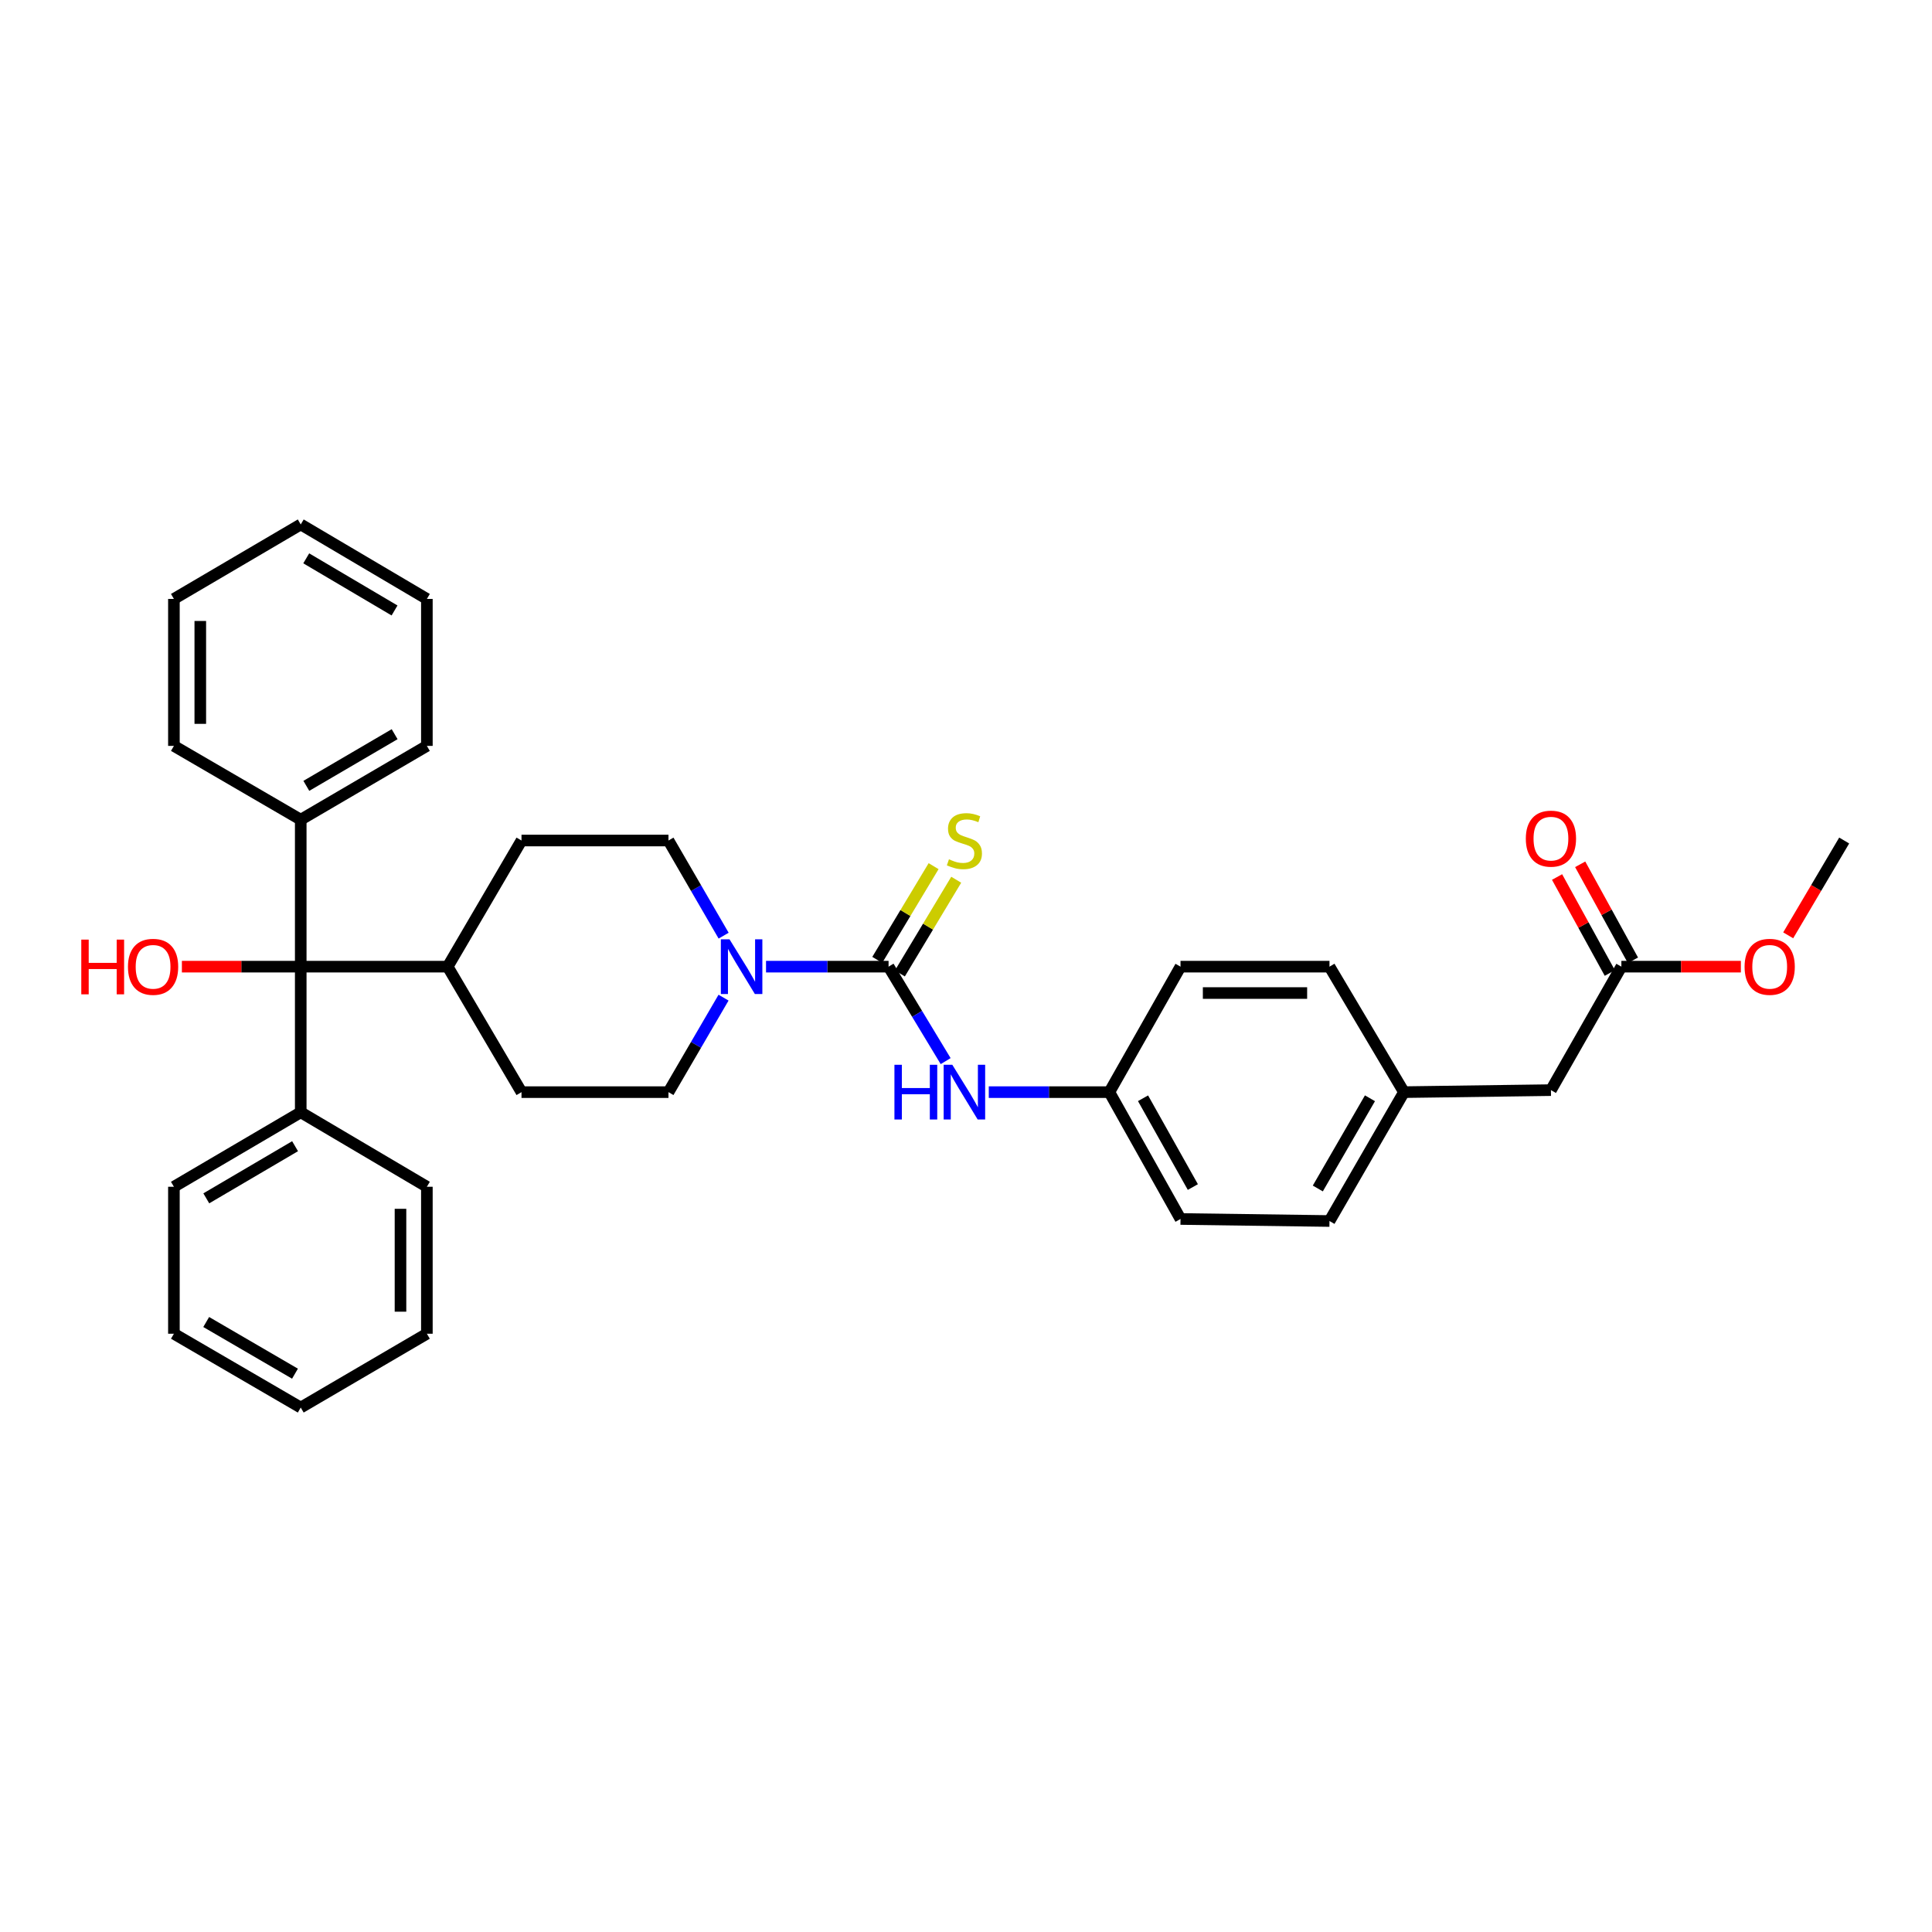 <?xml version='1.0' encoding='iso-8859-1'?>
<svg version='1.1' baseProfile='full'
              xmlns='http://www.w3.org/2000/svg'
                      xmlns:rdkit='http://www.rdkit.org/xml'
                      xmlns:xlink='http://www.w3.org/1999/xlink'
                  xml:space='preserve'
width='1000px' height='1000px' viewBox='0 0 1000 1000'>
<!-- END OF HEADER -->
<rect style='opacity:1.0;fill:#FFFFFF;stroke:none' width='1000' height='1000' x='0' y='0'> </rect>
<path class='bond-0' d='M 459.923,500.341 L 428.209,500.341' style='fill:none;fill-rule:evenodd;stroke:#000000;stroke-width:6px;stroke-linecap:butt;stroke-linejoin:miter;stroke-opacity:1' />
<path class='bond-0' d='M 428.209,500.341 L 396.496,500.341' style='fill:none;fill-rule:evenodd;stroke:#0000FF;stroke-width:6px;stroke-linecap:butt;stroke-linejoin:miter;stroke-opacity:1' />
<path class='bond-2' d='M 459.923,500.341 L 474.697,524.787' style='fill:none;fill-rule:evenodd;stroke:#000000;stroke-width:6px;stroke-linecap:butt;stroke-linejoin:miter;stroke-opacity:1' />
<path class='bond-2' d='M 474.697,524.787 L 489.471,549.232' style='fill:none;fill-rule:evenodd;stroke:#0000FF;stroke-width:6px;stroke-linecap:butt;stroke-linejoin:miter;stroke-opacity:1' />
<path class='bond-3' d='M 465.775,503.859 L 480.356,479.607' style='fill:none;fill-rule:evenodd;stroke:#000000;stroke-width:6px;stroke-linecap:butt;stroke-linejoin:miter;stroke-opacity:1' />
<path class='bond-3' d='M 480.356,479.607 L 494.936,455.355' style='fill:none;fill-rule:evenodd;stroke:#CCCC00;stroke-width:6px;stroke-linecap:butt;stroke-linejoin:miter;stroke-opacity:1' />
<path class='bond-3' d='M 454.072,496.823 L 468.652,472.571' style='fill:none;fill-rule:evenodd;stroke:#000000;stroke-width:6px;stroke-linecap:butt;stroke-linejoin:miter;stroke-opacity:1' />
<path class='bond-3' d='M 468.652,472.571 L 483.233,448.319' style='fill:none;fill-rule:evenodd;stroke:#CCCC00;stroke-width:6px;stroke-linecap:butt;stroke-linejoin:miter;stroke-opacity:1' />
<path class='bond-6' d='M 374.55,484.295 L 360.273,459.673' style='fill:none;fill-rule:evenodd;stroke:#0000FF;stroke-width:6px;stroke-linecap:butt;stroke-linejoin:miter;stroke-opacity:1' />
<path class='bond-6' d='M 360.273,459.673 L 345.997,435.052' style='fill:none;fill-rule:evenodd;stroke:#000000;stroke-width:6px;stroke-linecap:butt;stroke-linejoin:miter;stroke-opacity:1' />
<path class='bond-7' d='M 374.505,516.381 L 360.251,540.835' style='fill:none;fill-rule:evenodd;stroke:#0000FF;stroke-width:6px;stroke-linecap:butt;stroke-linejoin:miter;stroke-opacity:1' />
<path class='bond-7' d='M 360.251,540.835 L 345.997,565.289' style='fill:none;fill-rule:evenodd;stroke:#000000;stroke-width:6px;stroke-linecap:butt;stroke-linejoin:miter;stroke-opacity:1' />
<path class='bond-1' d='M 155.661,500.341 L 231.715,500.341' style='fill:none;fill-rule:evenodd;stroke:#000000;stroke-width:6px;stroke-linecap:butt;stroke-linejoin:miter;stroke-opacity:1' />
<path class='bond-8' d='M 155.661,500.341 L 155.661,575.713' style='fill:none;fill-rule:evenodd;stroke:#000000;stroke-width:6px;stroke-linecap:butt;stroke-linejoin:miter;stroke-opacity:1' />
<path class='bond-9' d='M 155.661,500.341 L 155.661,424.272' style='fill:none;fill-rule:evenodd;stroke:#000000;stroke-width:6px;stroke-linecap:butt;stroke-linejoin:miter;stroke-opacity:1' />
<path class='bond-15' d='M 155.661,500.341 L 124.903,500.341' style='fill:none;fill-rule:evenodd;stroke:#000000;stroke-width:6px;stroke-linecap:butt;stroke-linejoin:miter;stroke-opacity:1' />
<path class='bond-15' d='M 124.903,500.341 L 94.145,500.341' style='fill:none;fill-rule:evenodd;stroke:#FF0000;stroke-width:6px;stroke-linecap:butt;stroke-linejoin:miter;stroke-opacity:1' />
<path class='bond-13' d='M 511.791,565.289 L 542.995,565.289' style='fill:none;fill-rule:evenodd;stroke:#0000FF;stroke-width:6px;stroke-linecap:butt;stroke-linejoin:miter;stroke-opacity:1' />
<path class='bond-13' d='M 542.995,565.289 L 574.198,565.289' style='fill:none;fill-rule:evenodd;stroke:#000000;stroke-width:6px;stroke-linecap:butt;stroke-linejoin:miter;stroke-opacity:1' />
<path class='bond-4' d='M 839.224,500.341 L 802.763,564.25' style='fill:none;fill-rule:evenodd;stroke:#000000;stroke-width:6px;stroke-linecap:butt;stroke-linejoin:miter;stroke-opacity:1' />
<path class='bond-10' d='M 845.207,497.053 L 831.553,472.207' style='fill:none;fill-rule:evenodd;stroke:#000000;stroke-width:6px;stroke-linecap:butt;stroke-linejoin:miter;stroke-opacity:1' />
<path class='bond-10' d='M 831.553,472.207 L 817.899,447.362' style='fill:none;fill-rule:evenodd;stroke:#FF0000;stroke-width:6px;stroke-linecap:butt;stroke-linejoin:miter;stroke-opacity:1' />
<path class='bond-10' d='M 833.24,503.63 L 819.586,478.784' style='fill:none;fill-rule:evenodd;stroke:#000000;stroke-width:6px;stroke-linecap:butt;stroke-linejoin:miter;stroke-opacity:1' />
<path class='bond-10' d='M 819.586,478.784 L 805.931,453.939' style='fill:none;fill-rule:evenodd;stroke:#FF0000;stroke-width:6px;stroke-linecap:butt;stroke-linejoin:miter;stroke-opacity:1' />
<path class='bond-17' d='M 839.224,500.341 L 870.148,500.341' style='fill:none;fill-rule:evenodd;stroke:#000000;stroke-width:6px;stroke-linecap:butt;stroke-linejoin:miter;stroke-opacity:1' />
<path class='bond-17' d='M 870.148,500.341 L 901.072,500.341' style='fill:none;fill-rule:evenodd;stroke:#FF0000;stroke-width:6px;stroke-linecap:butt;stroke-linejoin:miter;stroke-opacity:1' />
<path class='bond-5' d='M 231.715,500.341 L 269.928,565.289' style='fill:none;fill-rule:evenodd;stroke:#000000;stroke-width:6px;stroke-linecap:butt;stroke-linejoin:miter;stroke-opacity:1' />
<path class='bond-33' d='M 231.715,500.341 L 269.928,435.052' style='fill:none;fill-rule:evenodd;stroke:#000000;stroke-width:6px;stroke-linecap:butt;stroke-linejoin:miter;stroke-opacity:1' />
<path class='bond-11' d='M 345.997,435.052 L 269.928,435.052' style='fill:none;fill-rule:evenodd;stroke:#000000;stroke-width:6px;stroke-linecap:butt;stroke-linejoin:miter;stroke-opacity:1' />
<path class='bond-12' d='M 345.997,565.289 L 269.928,565.289' style='fill:none;fill-rule:evenodd;stroke:#000000;stroke-width:6px;stroke-linecap:butt;stroke-linejoin:miter;stroke-opacity:1' />
<path class='bond-22' d='M 155.661,575.713 L 90.015,614.267' style='fill:none;fill-rule:evenodd;stroke:#000000;stroke-width:6px;stroke-linecap:butt;stroke-linejoin:miter;stroke-opacity:1' />
<path class='bond-22' d='M 152.729,593.271 L 106.777,620.259' style='fill:none;fill-rule:evenodd;stroke:#000000;stroke-width:6px;stroke-linecap:butt;stroke-linejoin:miter;stroke-opacity:1' />
<path class='bond-25' d='M 155.661,575.713 L 220.95,614.267' style='fill:none;fill-rule:evenodd;stroke:#000000;stroke-width:6px;stroke-linecap:butt;stroke-linejoin:miter;stroke-opacity:1' />
<path class='bond-23' d='M 155.661,424.272 L 220.95,386.074' style='fill:none;fill-rule:evenodd;stroke:#000000;stroke-width:6px;stroke-linecap:butt;stroke-linejoin:miter;stroke-opacity:1' />
<path class='bond-23' d='M 158.558,406.756 L 204.261,380.017' style='fill:none;fill-rule:evenodd;stroke:#000000;stroke-width:6px;stroke-linecap:butt;stroke-linejoin:miter;stroke-opacity:1' />
<path class='bond-24' d='M 155.661,424.272 L 90.015,386.074' style='fill:none;fill-rule:evenodd;stroke:#000000;stroke-width:6px;stroke-linecap:butt;stroke-linejoin:miter;stroke-opacity:1' />
<path class='bond-18' d='M 574.198,565.289 L 611.03,500.341' style='fill:none;fill-rule:evenodd;stroke:#000000;stroke-width:6px;stroke-linecap:butt;stroke-linejoin:miter;stroke-opacity:1' />
<path class='bond-19' d='M 574.198,565.289 L 611.03,630.942' style='fill:none;fill-rule:evenodd;stroke:#000000;stroke-width:6px;stroke-linecap:butt;stroke-linejoin:miter;stroke-opacity:1' />
<path class='bond-19' d='M 591.633,568.456 L 617.415,614.413' style='fill:none;fill-rule:evenodd;stroke:#000000;stroke-width:6px;stroke-linecap:butt;stroke-linejoin:miter;stroke-opacity:1' />
<path class='bond-14' d='M 802.763,564.25 L 726.694,565.289' style='fill:none;fill-rule:evenodd;stroke:#000000;stroke-width:6px;stroke-linecap:butt;stroke-linejoin:miter;stroke-opacity:1' />
<path class='bond-16' d='M 726.694,565.289 L 688.139,631.997' style='fill:none;fill-rule:evenodd;stroke:#000000;stroke-width:6px;stroke-linecap:butt;stroke-linejoin:miter;stroke-opacity:1' />
<path class='bond-16' d='M 709.088,568.462 L 682.099,615.157' style='fill:none;fill-rule:evenodd;stroke:#000000;stroke-width:6px;stroke-linecap:butt;stroke-linejoin:miter;stroke-opacity:1' />
<path class='bond-34' d='M 726.694,565.289 L 688.139,500.341' style='fill:none;fill-rule:evenodd;stroke:#000000;stroke-width:6px;stroke-linecap:butt;stroke-linejoin:miter;stroke-opacity:1' />
<path class='bond-26' d='M 925.567,484.126 L 940.056,459.589' style='fill:none;fill-rule:evenodd;stroke:#FF0000;stroke-width:6px;stroke-linecap:butt;stroke-linejoin:miter;stroke-opacity:1' />
<path class='bond-26' d='M 940.056,459.589 L 954.545,435.052' style='fill:none;fill-rule:evenodd;stroke:#000000;stroke-width:6px;stroke-linecap:butt;stroke-linejoin:miter;stroke-opacity:1' />
<path class='bond-21' d='M 611.03,500.341 L 688.139,500.341' style='fill:none;fill-rule:evenodd;stroke:#000000;stroke-width:6px;stroke-linecap:butt;stroke-linejoin:miter;stroke-opacity:1' />
<path class='bond-21' d='M 622.597,513.997 L 676.573,513.997' style='fill:none;fill-rule:evenodd;stroke:#000000;stroke-width:6px;stroke-linecap:butt;stroke-linejoin:miter;stroke-opacity:1' />
<path class='bond-20' d='M 611.03,630.942 L 688.139,631.997' style='fill:none;fill-rule:evenodd;stroke:#000000;stroke-width:6px;stroke-linecap:butt;stroke-linejoin:miter;stroke-opacity:1' />
<path class='bond-29' d='M 90.015,614.267 L 90.015,690.337' style='fill:none;fill-rule:evenodd;stroke:#000000;stroke-width:6px;stroke-linecap:butt;stroke-linejoin:miter;stroke-opacity:1' />
<path class='bond-30' d='M 220.95,386.074 L 220.95,310.005' style='fill:none;fill-rule:evenodd;stroke:#000000;stroke-width:6px;stroke-linecap:butt;stroke-linejoin:miter;stroke-opacity:1' />
<path class='bond-27' d='M 90.015,386.074 L 90.015,310.005' style='fill:none;fill-rule:evenodd;stroke:#000000;stroke-width:6px;stroke-linecap:butt;stroke-linejoin:miter;stroke-opacity:1' />
<path class='bond-27' d='M 103.671,374.664 L 103.671,321.415' style='fill:none;fill-rule:evenodd;stroke:#000000;stroke-width:6px;stroke-linecap:butt;stroke-linejoin:miter;stroke-opacity:1' />
<path class='bond-28' d='M 220.95,614.267 L 220.95,690.337' style='fill:none;fill-rule:evenodd;stroke:#000000;stroke-width:6px;stroke-linecap:butt;stroke-linejoin:miter;stroke-opacity:1' />
<path class='bond-28' d='M 207.294,625.678 L 207.294,678.926' style='fill:none;fill-rule:evenodd;stroke:#000000;stroke-width:6px;stroke-linecap:butt;stroke-linejoin:miter;stroke-opacity:1' />
<path class='bond-32' d='M 90.015,310.005 L 155.661,271.45' style='fill:none;fill-rule:evenodd;stroke:#000000;stroke-width:6px;stroke-linecap:butt;stroke-linejoin:miter;stroke-opacity:1' />
<path class='bond-31' d='M 220.95,690.337 L 155.661,728.55' style='fill:none;fill-rule:evenodd;stroke:#000000;stroke-width:6px;stroke-linecap:butt;stroke-linejoin:miter;stroke-opacity:1' />
<path class='bond-36' d='M 90.015,690.337 L 155.661,728.55' style='fill:none;fill-rule:evenodd;stroke:#000000;stroke-width:6px;stroke-linecap:butt;stroke-linejoin:miter;stroke-opacity:1' />
<path class='bond-36' d='M 106.732,684.267 L 152.684,711.016' style='fill:none;fill-rule:evenodd;stroke:#000000;stroke-width:6px;stroke-linecap:butt;stroke-linejoin:miter;stroke-opacity:1' />
<path class='bond-35' d='M 220.95,310.005 L 155.661,271.45' style='fill:none;fill-rule:evenodd;stroke:#000000;stroke-width:6px;stroke-linecap:butt;stroke-linejoin:miter;stroke-opacity:1' />
<path class='bond-35' d='M 204.213,315.98 L 158.51,288.992' style='fill:none;fill-rule:evenodd;stroke:#000000;stroke-width:6px;stroke-linecap:butt;stroke-linejoin:miter;stroke-opacity:1' />
<path  class='atom-1' d='M 377.594 486.181
L 386.874 501.181
Q 387.794 502.661, 389.274 505.341
Q 390.754 508.021, 390.834 508.181
L 390.834 486.181
L 394.594 486.181
L 394.594 514.501
L 390.714 514.501
L 380.754 498.101
Q 379.594 496.181, 378.354 493.981
Q 377.154 491.781, 376.794 491.101
L 376.794 514.501
L 373.114 514.501
L 373.114 486.181
L 377.594 486.181
' fill='#0000FF'/>
<path  class='atom-3' d='M 462.956 551.129
L 466.796 551.129
L 466.796 563.169
L 481.276 563.169
L 481.276 551.129
L 485.116 551.129
L 485.116 579.449
L 481.276 579.449
L 481.276 566.369
L 466.796 566.369
L 466.796 579.449
L 462.956 579.449
L 462.956 551.129
' fill='#0000FF'/>
<path  class='atom-3' d='M 492.916 551.129
L 502.196 566.129
Q 503.116 567.609, 504.596 570.289
Q 506.076 572.969, 506.156 573.129
L 506.156 551.129
L 509.916 551.129
L 509.916 579.449
L 506.036 579.449
L 496.076 563.049
Q 494.916 561.129, 493.676 558.929
Q 492.476 556.729, 492.116 556.049
L 492.116 579.449
L 488.436 579.449
L 488.436 551.129
L 492.916 551.129
' fill='#0000FF'/>
<path  class='atom-4' d='M 491.176 444.772
Q 491.496 444.892, 492.816 445.452
Q 494.136 446.012, 495.576 446.372
Q 497.056 446.692, 498.496 446.692
Q 501.176 446.692, 502.736 445.412
Q 504.296 444.092, 504.296 441.812
Q 504.296 440.252, 503.496 439.292
Q 502.736 438.332, 501.536 437.812
Q 500.336 437.292, 498.336 436.692
Q 495.816 435.932, 494.296 435.212
Q 492.816 434.492, 491.736 432.972
Q 490.696 431.452, 490.696 428.892
Q 490.696 425.332, 493.096 423.132
Q 495.536 420.932, 500.336 420.932
Q 503.616 420.932, 507.336 422.492
L 506.416 425.572
Q 503.016 424.172, 500.456 424.172
Q 497.696 424.172, 496.176 425.332
Q 494.656 426.452, 494.696 428.412
Q 494.696 429.932, 495.456 430.852
Q 496.256 431.772, 497.376 432.292
Q 498.536 432.812, 500.456 433.412
Q 503.016 434.212, 504.536 435.012
Q 506.056 435.812, 507.136 437.452
Q 508.256 439.052, 508.256 441.812
Q 508.256 445.732, 505.616 447.852
Q 503.016 449.932, 498.656 449.932
Q 496.136 449.932, 494.216 449.372
Q 492.336 448.852, 490.096 447.932
L 491.176 444.772
' fill='#CCCC00'/>
<path  class='atom-11' d='M 789.763 434.078
Q 789.763 427.278, 793.123 423.478
Q 796.483 419.678, 802.763 419.678
Q 809.043 419.678, 812.403 423.478
Q 815.763 427.278, 815.763 434.078
Q 815.763 440.958, 812.363 444.878
Q 808.963 448.758, 802.763 448.758
Q 796.523 448.758, 793.123 444.878
Q 789.763 440.998, 789.763 434.078
M 802.763 445.558
Q 807.083 445.558, 809.403 442.678
Q 811.763 439.758, 811.763 434.078
Q 811.763 428.518, 809.403 425.718
Q 807.083 422.878, 802.763 422.878
Q 798.443 422.878, 796.083 425.678
Q 793.763 428.478, 793.763 434.078
Q 793.763 439.798, 796.083 442.678
Q 798.443 445.558, 802.763 445.558
' fill='#FF0000'/>
<path  class='atom-16' d='M 42.075 486.341
L 45.915 486.341
L 45.915 498.381
L 60.395 498.381
L 60.395 486.341
L 64.235 486.341
L 64.235 514.661
L 60.395 514.661
L 60.395 501.581
L 45.915 501.581
L 45.915 514.661
L 42.075 514.661
L 42.075 486.341
' fill='#FF0000'/>
<path  class='atom-16' d='M 66.235 500.421
Q 66.235 493.621, 69.595 489.821
Q 72.955 486.021, 79.235 486.021
Q 85.515 486.021, 88.875 489.821
Q 92.235 493.621, 92.235 500.421
Q 92.235 507.301, 88.835 511.221
Q 85.435 515.101, 79.235 515.101
Q 72.995 515.101, 69.595 511.221
Q 66.235 507.341, 66.235 500.421
M 79.235 511.901
Q 83.555 511.901, 85.875 509.021
Q 88.235 506.101, 88.235 500.421
Q 88.235 494.861, 85.875 492.061
Q 83.555 489.221, 79.235 489.221
Q 74.915 489.221, 72.555 492.021
Q 70.235 494.821, 70.235 500.421
Q 70.235 506.141, 72.555 509.021
Q 74.915 511.901, 79.235 511.901
' fill='#FF0000'/>
<path  class='atom-18' d='M 902.991 500.421
Q 902.991 493.621, 906.351 489.821
Q 909.711 486.021, 915.991 486.021
Q 922.271 486.021, 925.631 489.821
Q 928.991 493.621, 928.991 500.421
Q 928.991 507.301, 925.591 511.221
Q 922.191 515.101, 915.991 515.101
Q 909.751 515.101, 906.351 511.221
Q 902.991 507.341, 902.991 500.421
M 915.991 511.901
Q 920.311 511.901, 922.631 509.021
Q 924.991 506.101, 924.991 500.421
Q 924.991 494.861, 922.631 492.061
Q 920.311 489.221, 915.991 489.221
Q 911.671 489.221, 909.311 492.021
Q 906.991 494.821, 906.991 500.421
Q 906.991 506.141, 909.311 509.021
Q 911.671 511.901, 915.991 511.901
' fill='#FF0000'/>
</svg>

